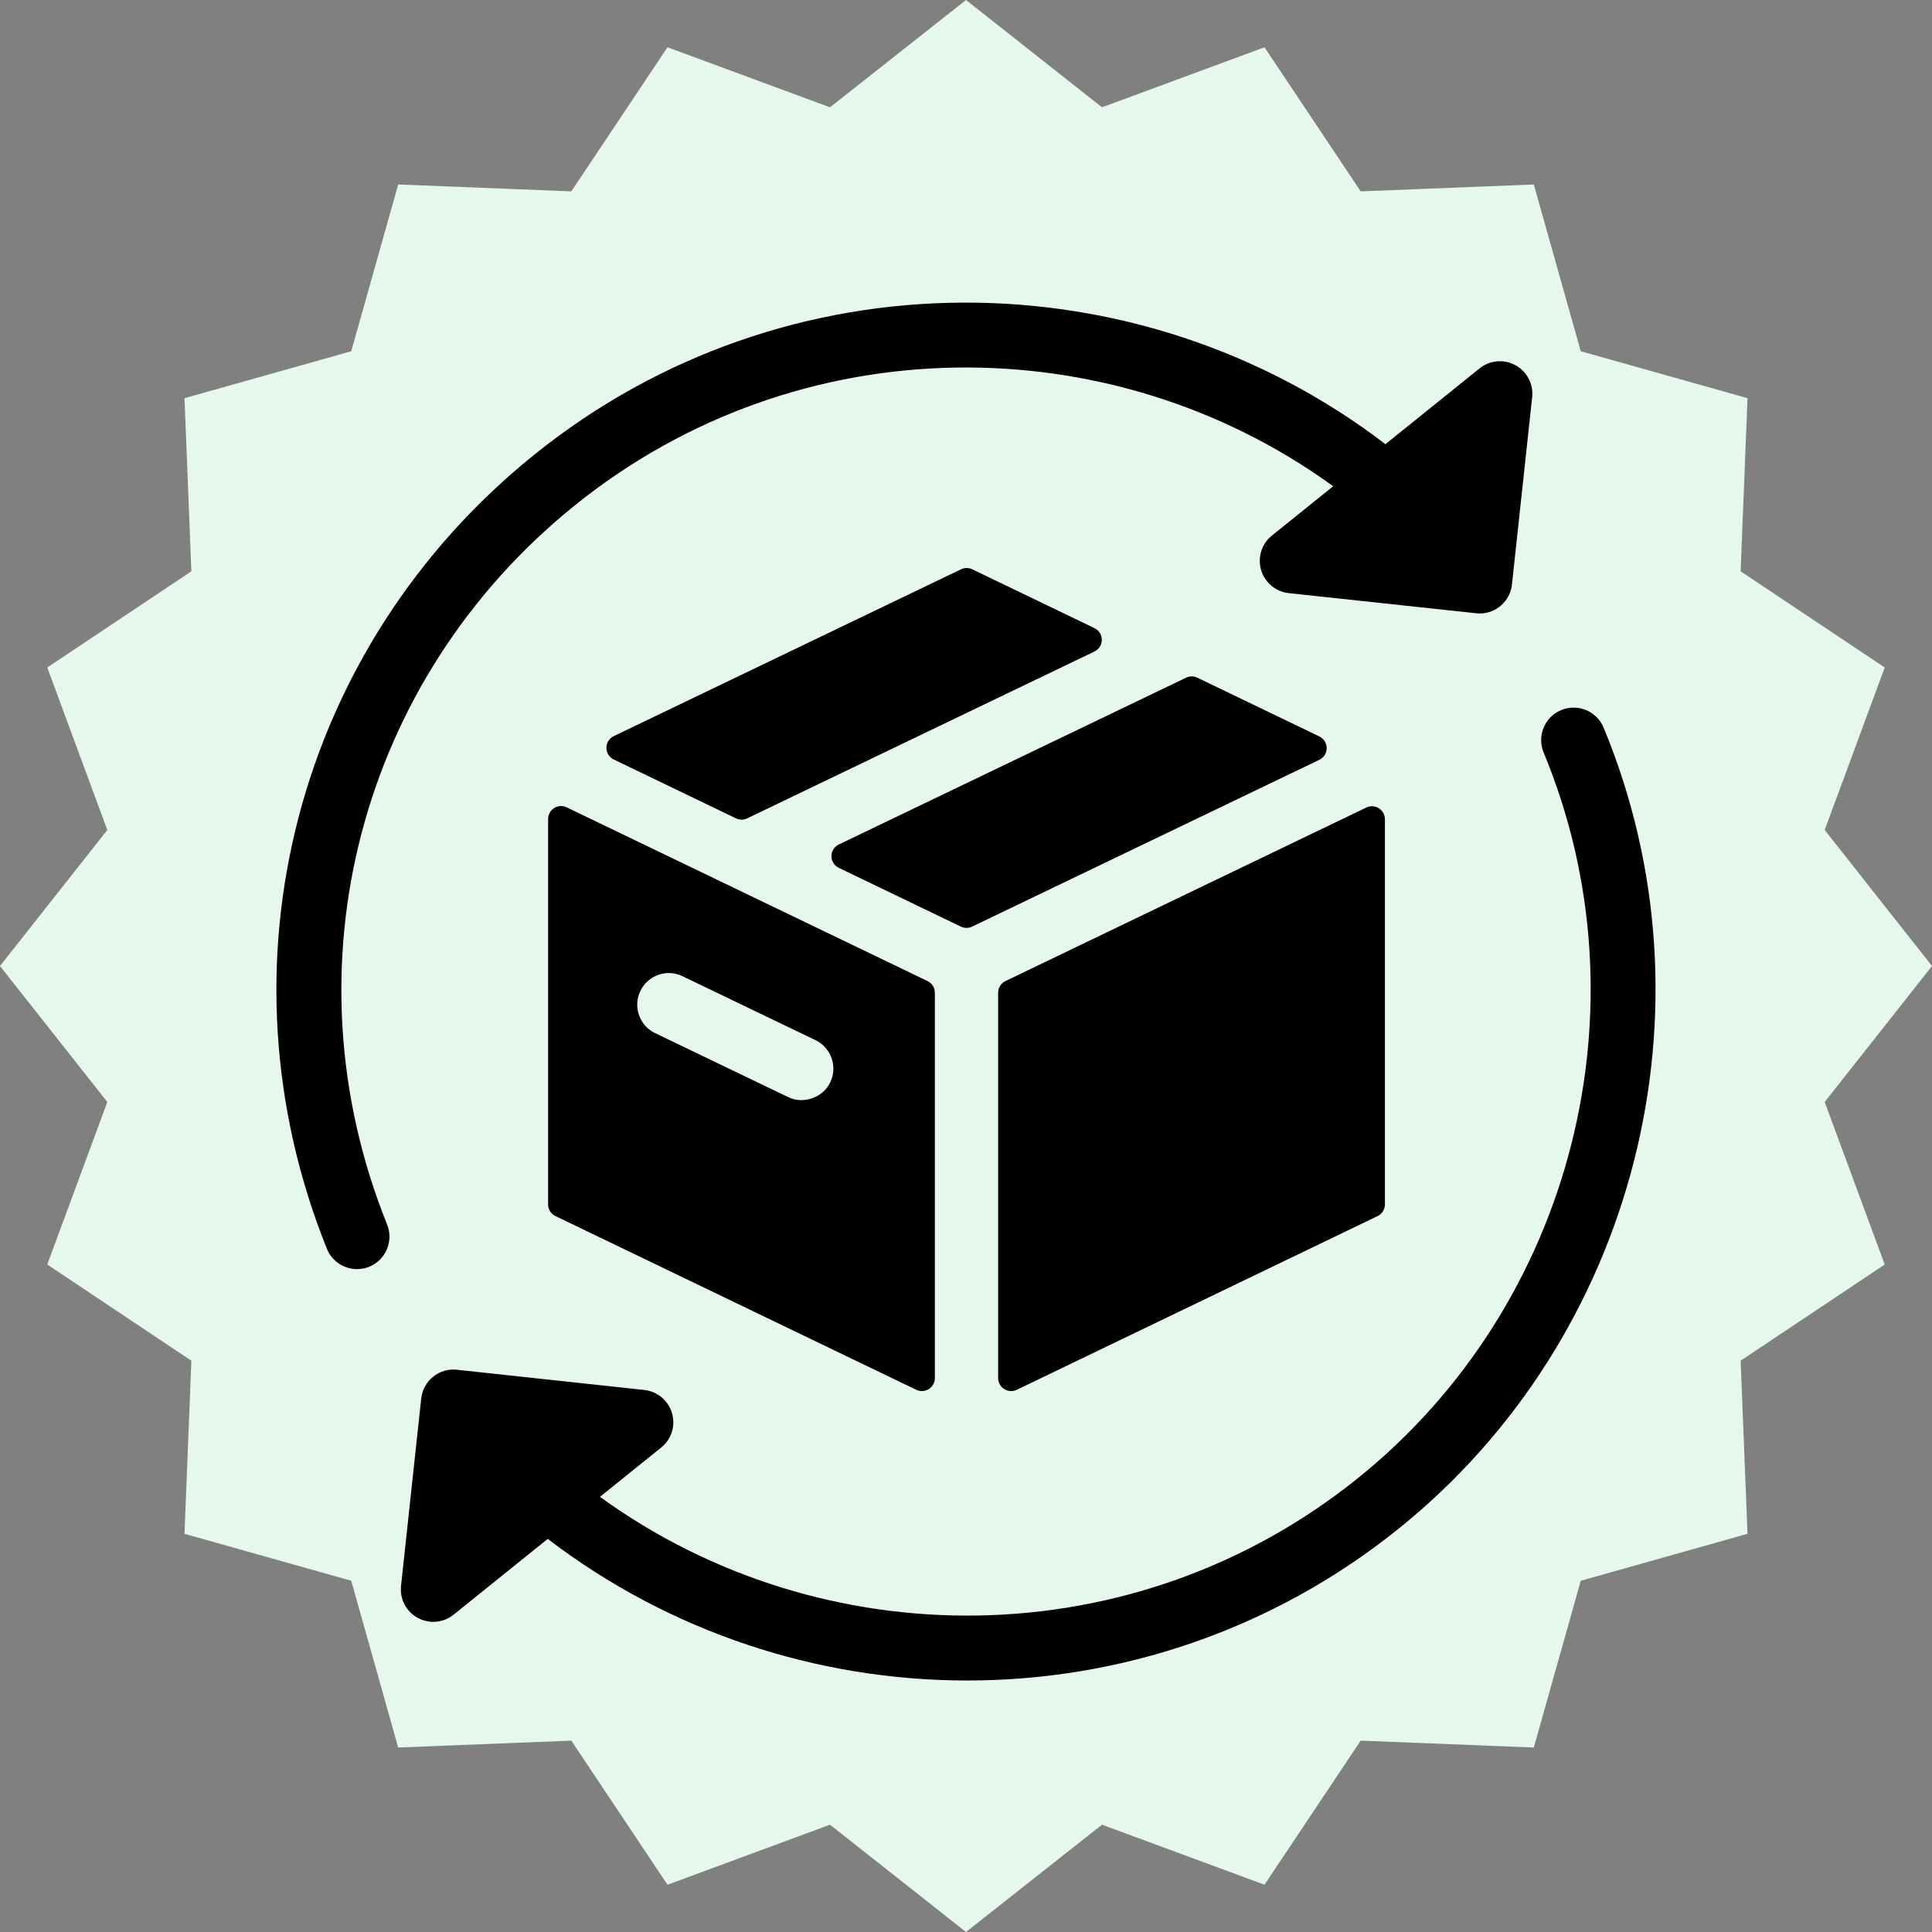 <svg version="1.0" preserveAspectRatio="xMidYMid meet" height="500" viewBox="0 0 375 375" zoomAndPan="magnify" width="500" xmlns:xlink="http://www.w3.org/1999/xlink" xmlns="http://www.w3.org/2000/svg"><rect x="0" y="0" width="375" height="375" fill="#808080" stroke="none"/><defs><clipPath id="af6f10b999"><path clip-rule="nonzero" d="M 187.5 0 L 213.898 20.828 L 245.441 9.176 L 264.109 37.145 L 297.711 35.809 L 306.824 68.176 L 339.191 77.289 L 337.855 110.891 L 365.824 129.559 L 354.172 161.102 L 375 187.5 L 354.172 213.898 L 365.824 245.441 L 337.855 264.109 L 339.191 297.711 L 306.824 306.824 L 297.711 339.191 L 264.109 337.855 L 245.441 365.824 L 213.898 354.172 L 187.5 375 L 161.102 354.172 L 129.559 365.824 L 110.891 337.855 L 77.289 339.191 L 68.176 306.824 L 35.809 297.711 L 37.145 264.109 L 9.176 245.441 L 20.828 213.898 L 0 187.5 L 20.828 161.102 L 9.176 129.559 L 37.145 110.891 L 35.809 77.289 L 68.176 68.176 L 77.289 35.809 L 110.891 37.145 L 129.559 9.176 L 161.102 20.828 Z M 187.5 0"></path></clipPath><clipPath id="ca49ab47f7"><path clip-rule="nonzero" d="M 77 137 L 322 137 L 322 326.242 L 77 326.242 Z M 77 137"></path></clipPath></defs><g clip-path="url(#af6f10b999)"><rect fill-opacity="1" height="450" y="-37.5" fill="#e6f8ec" width="450" x="-37.5"></rect></g><path fill-rule="nonzero" fill-opacity="1" d="M 212.43 121.918 L 188.715 110.5 C 188.031 110.168 187.223 110.168 186.531 110.5 L 119.129 142.883 C 118.262 143.301 117.703 144.18 117.703 145.152 C 117.703 146.117 118.258 146.996 119.129 147.418 L 142.844 158.84 C 143.195 159.008 143.566 159.09 143.941 159.09 C 144.312 159.09 144.691 159.004 145.035 158.84 L 212.43 126.457 C 213.309 126.039 213.859 125.152 213.859 124.188 C 213.855 123.215 213.309 122.336 212.43 121.918 Z M 212.43 121.918" fill="#000000"></path><path fill-rule="nonzero" fill-opacity="1" d="M 107.566 156.84 C 106.832 157.301 106.387 158.109 106.387 158.973 L 106.387 233.77 C 106.387 234.738 106.941 235.617 107.812 236.039 L 177.844 269.758 C 178.188 269.926 178.562 270 178.934 270 C 179.402 270 179.867 269.871 180.277 269.621 C 181.012 269.16 181.457 268.352 181.457 267.488 L 181.457 192.691 C 181.457 191.723 180.902 190.84 180.027 190.422 L 109.996 156.707 C 109.219 156.328 108.301 156.379 107.566 156.84 Z M 124.297 192.34 C 125.305 190.23 127.477 188.867 129.812 188.867 C 130.742 188.867 131.633 189.074 132.484 189.488 L 158.289 201.895 C 159.762 202.605 160.875 203.848 161.41 205.398 C 161.953 206.941 161.859 208.605 161.148 210.09 C 159.75 213.012 155.988 214.418 152.965 212.941 L 127.16 200.531 C 125.688 199.828 124.578 198.59 124.035 197.047 C 123.488 195.5 123.582 193.828 124.297 192.34 Z M 124.297 192.34" fill="#000000"></path><path fill-rule="nonzero" fill-opacity="1" d="M 193.738 192.695 L 193.738 267.488 C 193.738 268.355 194.18 269.164 194.918 269.621 C 195.324 269.875 195.789 270.004 196.258 270.004 C 196.629 270.004 197.004 269.926 197.348 269.762 L 267.383 236.043 C 268.258 235.621 268.812 234.742 268.812 233.773 L 268.812 159.02 C 268.812 158.148 268.367 157.344 267.633 156.883 C 266.902 156.422 265.977 156.371 265.199 156.742 L 195.164 190.422 C 194.289 190.844 193.738 191.727 193.738 192.695 Z M 193.738 192.695" fill="#000000"></path><path fill-rule="nonzero" fill-opacity="1" d="M 256.078 142.941 L 232.402 131.539 C 231.715 131.207 230.91 131.207 230.219 131.539 L 162.812 163.914 C 161.941 164.332 161.383 165.211 161.383 166.184 C 161.383 167.148 161.938 168.035 162.812 168.449 L 186.508 179.855 C 186.852 180.02 187.223 180.105 187.598 180.105 C 187.973 180.105 188.348 180.02 188.691 179.855 L 256.078 147.477 C 256.953 147.059 257.508 146.18 257.508 145.207 C 257.504 144.246 256.953 143.367 256.078 142.941 Z M 256.078 142.941" fill="#000000"></path><path fill-rule="nonzero" fill-opacity="1" d="M 69.297 246.336 C 70.078 246.336 70.875 246.191 71.645 245.883 C 74.871 244.578 76.434 240.914 75.137 237.684 C 55.086 187.891 69.734 131.785 111.586 98.082 C 155.07 63.047 215.59 63.066 258.773 94.379 L 246.875 103.953 C 244.887 105.555 244.066 108.191 244.781 110.637 C 245.496 113.074 247.617 114.855 250.152 115.125 L 286.531 119.035 C 286.758 119.059 286.984 119.074 287.215 119.074 C 290.391 119.074 293.121 116.684 293.469 113.453 L 297.391 77.09 C 297.668 74.555 296.383 72.105 294.148 70.891 C 291.91 69.664 289.168 69.902 287.176 71.512 L 268.914 86.215 C 221.078 49.621 152.613 48.852 103.684 88.27 C 57.484 125.477 41.32 187.414 63.449 242.387 C 64.441 244.844 66.805 246.336 69.297 246.336 Z M 69.297 246.336" fill="#000000"></path><g clip-path="url(#ca49ab47f7)"><path fill-rule="nonzero" fill-opacity="1" d="M 311.258 141.23 C 309.93 138.02 306.246 136.5 303.023 137.828 C 299.809 139.164 298.289 142.848 299.617 146.059 C 320.094 195.391 305.297 253.285 263.648 286.844 C 220.164 321.871 159.645 321.848 116.453 290.535 L 128.344 280.957 C 130.328 279.363 131.152 276.723 130.434 274.285 C 129.715 271.84 127.598 270.066 125.066 269.793 L 88.691 265.867 C 87.004 265.68 85.371 266.176 84.066 267.223 C 82.766 268.27 81.938 269.793 81.758 271.457 L 77.84 307.824 C 77.562 310.355 78.844 312.805 81.078 314.023 C 82.027 314.535 83.062 314.797 84.098 314.797 C 85.508 314.797 86.906 314.324 88.055 313.398 L 106.316 298.695 C 130.027 316.832 158.793 326.195 187.758 326.184 C 217.219 326.184 246.875 316.527 271.551 296.652 C 317.535 259.609 333.859 195.699 311.258 141.23 Z M 311.258 141.23" fill="#000000"></path></g></svg>